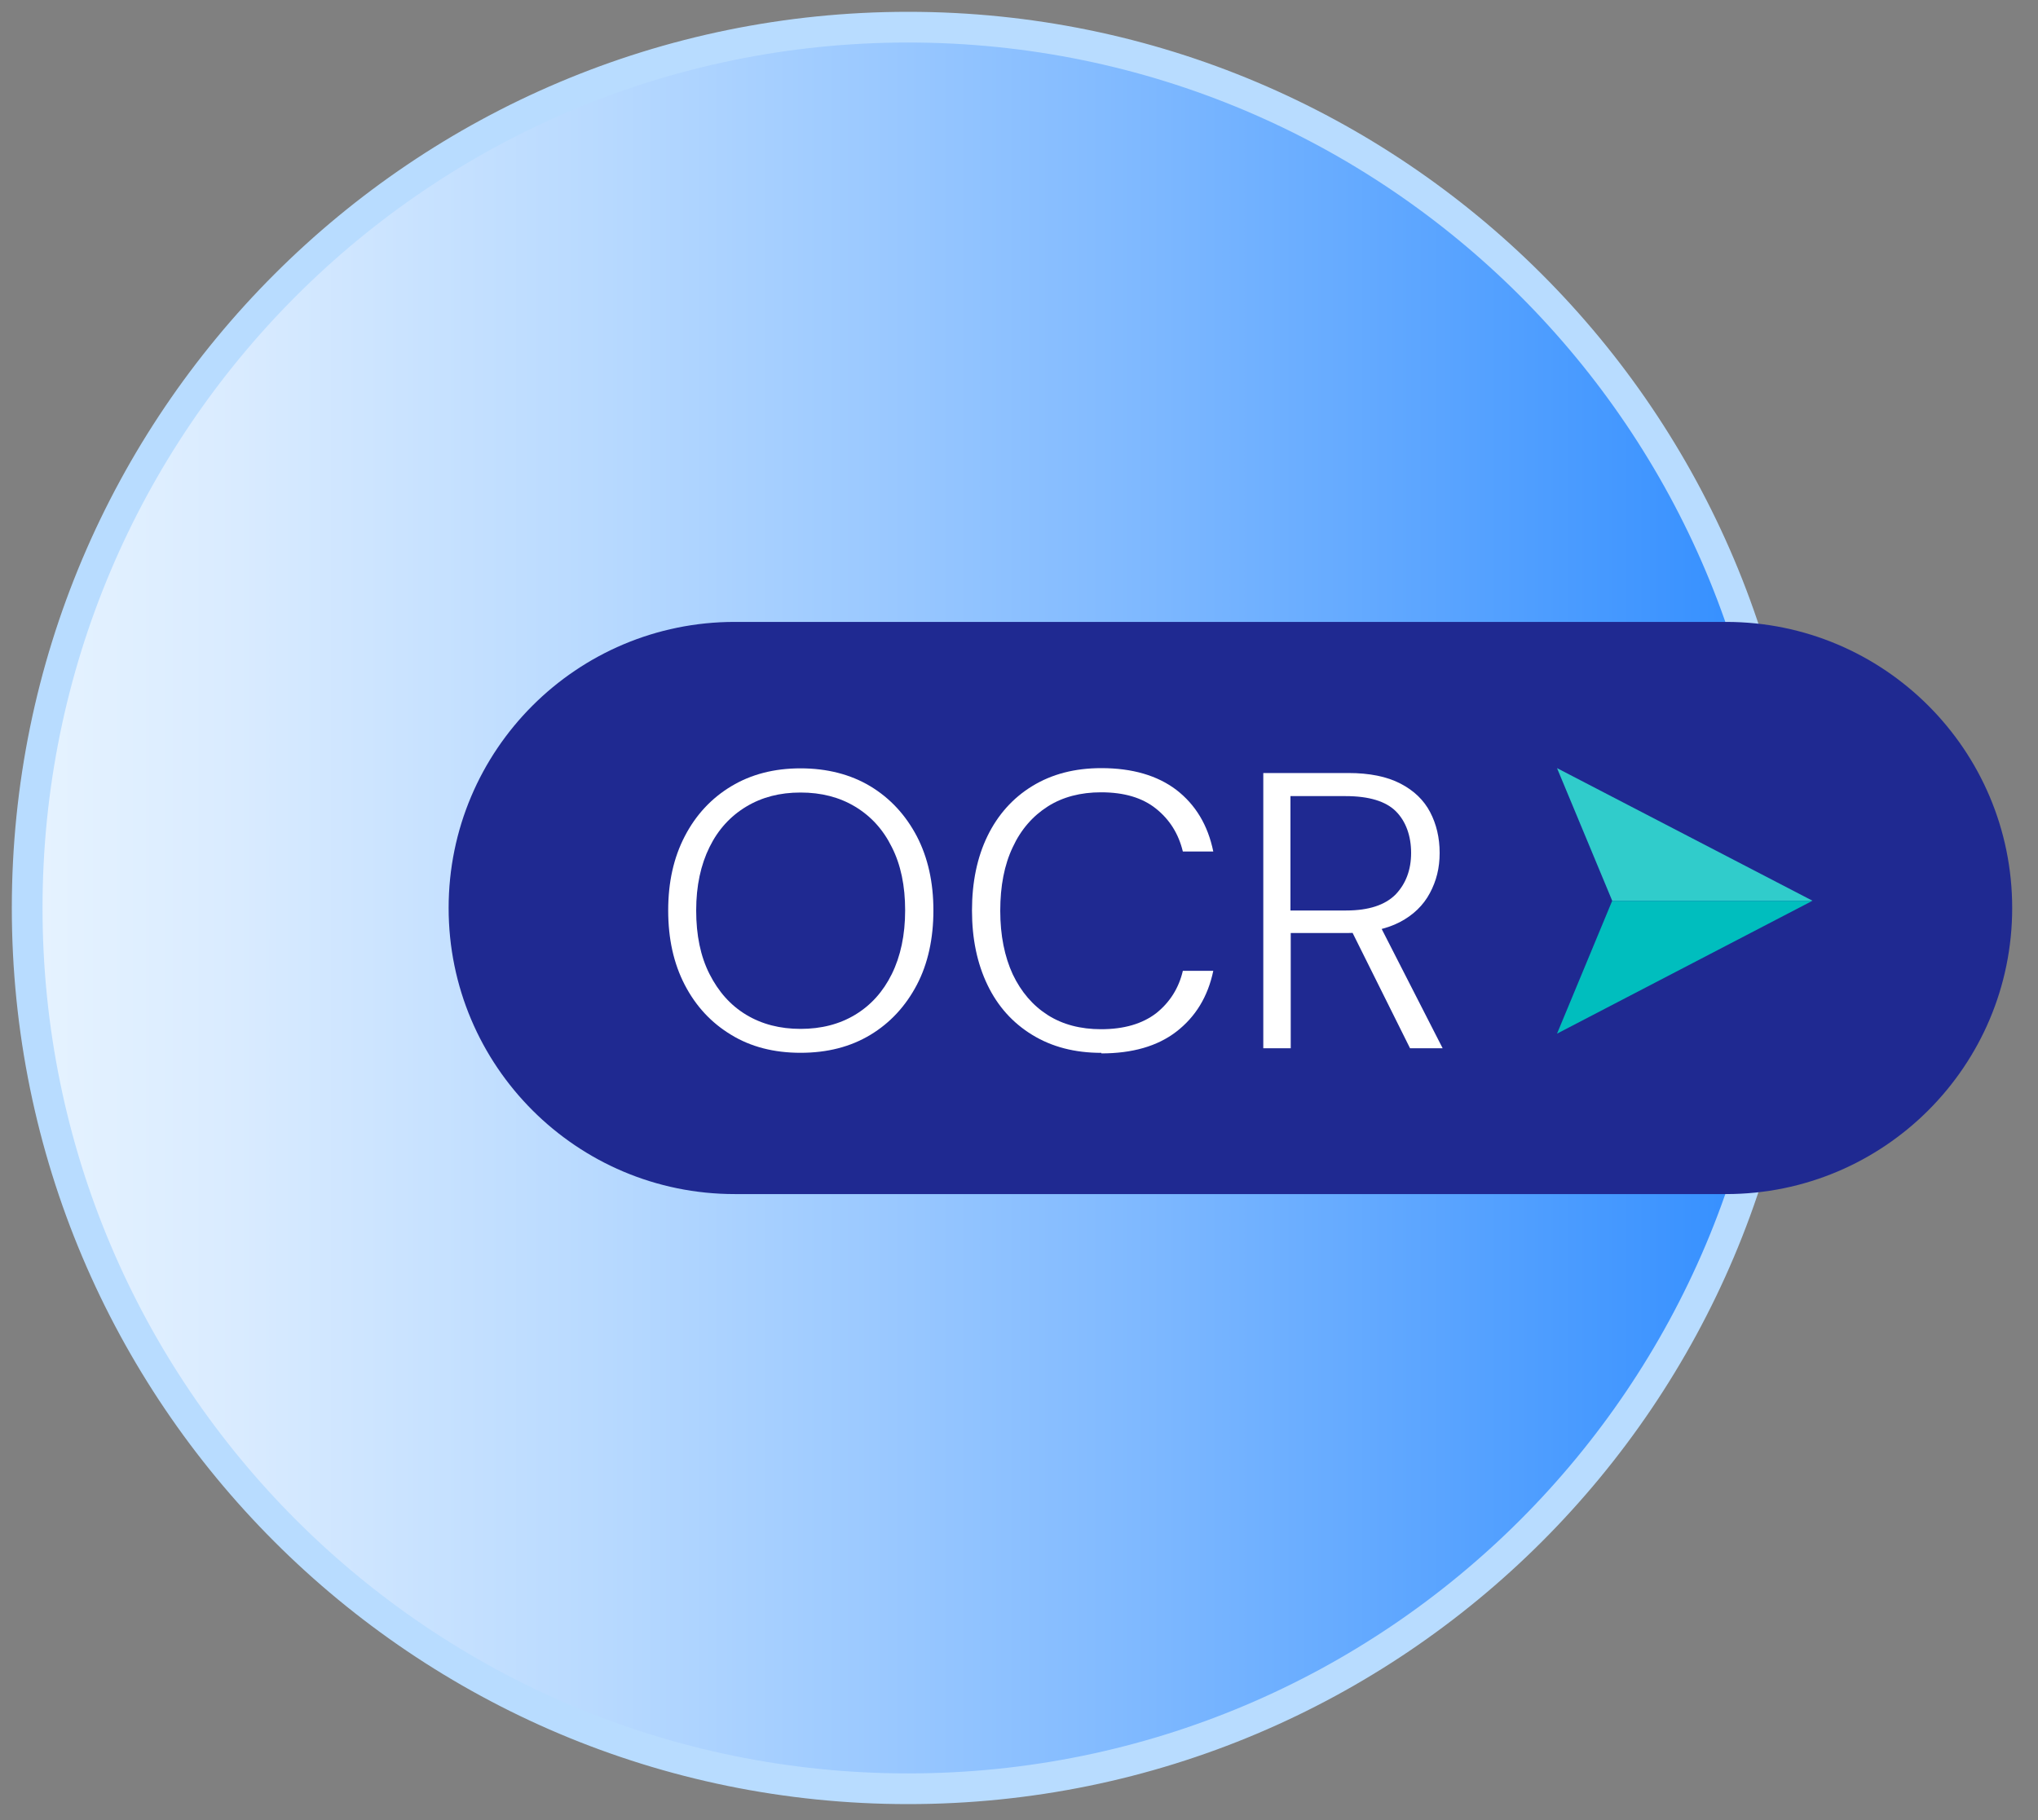 <svg width="75" height="67" viewBox="0 0 75 67" fill="none" xmlns="http://www.w3.org/2000/svg">
<rect x="0" y="0" width="75" height="67" fill="#808080" stroke="none"/>
<path d="M33.42 65.84C51.325 65.84 65.84 51.325 65.84 33.42C65.84 15.515 51.325 1 33.42 1C15.515 1 1 15.515 1 33.42C1 51.325 15.515 65.84 33.42 65.84Z" fill="url(#paint0_linear_8394_112360)" stroke="#B8DCFF" stroke-width="1.13" stroke-miterlimit="10"/>
<path d="M63.52 22.891H27.04C21.224 22.891 16.51 27.605 16.51 33.421C16.51 39.236 21.224 43.951 27.04 43.951H63.52C69.335 43.951 74.05 39.236 74.05 33.421C74.05 27.605 69.335 22.891 63.52 22.891Z" fill="#1F2991"/>
<path d="M29.46 38.751C28.48 38.751 27.63 38.531 26.91 38.091C26.18 37.651 25.61 37.041 25.2 36.251C24.79 35.461 24.59 34.551 24.59 33.511C24.59 32.471 24.79 31.571 25.2 30.781C25.61 29.991 26.18 29.381 26.91 28.941C27.64 28.501 28.49 28.281 29.46 28.281C30.43 28.281 31.3 28.501 32.03 28.941C32.76 29.381 33.33 30.001 33.74 30.781C34.15 31.571 34.35 32.481 34.35 33.511C34.35 34.541 34.15 35.471 33.74 36.251C33.33 37.031 32.76 37.651 32.03 38.091C31.3 38.531 30.45 38.751 29.46 38.751ZM29.46 37.871C30.22 37.871 30.89 37.701 31.47 37.351C32.05 37.001 32.5 36.501 32.82 35.851C33.14 35.201 33.31 34.421 33.31 33.511C33.31 32.601 33.15 31.831 32.82 31.181C32.5 30.531 32.05 30.041 31.47 29.691C30.89 29.341 30.22 29.171 29.46 29.171C28.7 29.171 28.04 29.341 27.46 29.691C26.88 30.041 26.43 30.531 26.11 31.181C25.79 31.831 25.62 32.601 25.62 33.511C25.62 34.421 25.78 35.201 26.11 35.851C26.44 36.501 26.88 37.001 27.46 37.351C28.04 37.701 28.71 37.871 29.46 37.871Z" fill="white"/>
<path d="M40.53 38.753C39.55 38.753 38.71 38.533 37.99 38.093C37.27 37.653 36.72 37.043 36.34 36.253C35.96 35.463 35.77 34.553 35.77 33.513C35.77 32.473 35.96 31.553 36.34 30.773C36.72 29.993 37.27 29.373 37.99 28.933C38.71 28.493 39.55 28.273 40.53 28.273C41.67 28.273 42.59 28.543 43.29 29.073C43.99 29.613 44.45 30.363 44.65 31.343H43.53C43.37 30.683 43.04 30.163 42.54 29.763C42.04 29.363 41.37 29.163 40.52 29.163C39.77 29.163 39.11 29.333 38.56 29.683C38.01 30.033 37.57 30.533 37.27 31.183C36.96 31.833 36.81 32.613 36.81 33.523C36.81 34.433 36.97 35.213 37.27 35.863C37.58 36.513 38.01 37.013 38.56 37.363C39.11 37.713 39.77 37.883 40.52 37.883C41.37 37.883 42.04 37.683 42.55 37.293C43.05 36.893 43.38 36.373 43.53 35.733H44.65C44.45 36.693 43.99 37.433 43.29 37.973C42.59 38.513 41.66 38.773 40.53 38.773V38.753Z" fill="white"/>
<path d="M46.49 38.583V28.453H49.62C50.4 28.453 51.04 28.583 51.54 28.843C52.04 29.103 52.4 29.453 52.63 29.893C52.86 30.333 52.98 30.833 52.98 31.393C52.98 31.953 52.86 32.423 52.62 32.873C52.38 33.323 52.01 33.683 51.51 33.943C51.01 34.203 50.35 34.343 49.56 34.343H47.5V38.583H46.49ZM47.5 33.513H49.54C50.37 33.513 50.97 33.313 51.36 32.923C51.74 32.523 51.93 32.013 51.93 31.393C51.93 30.773 51.74 30.233 51.37 29.863C51 29.493 50.38 29.303 49.52 29.303H47.49V33.513H47.5ZM51.89 38.583L49.62 34.023H50.76L53.09 38.583H51.89Z" fill="white"/>
<path d="M57.3 38.046L66.7 33.156H59.33L57.3 38.046Z" fill="#00BEBE"/>
<path d="M57.3 28.273L66.7 33.153H59.33L57.3 28.273Z" fill="#30CCCB"/>
<defs>
<linearGradient id="paint0_linear_8394_112360" x1="1" y1="33.42" x2="65.84" y2="33.42" gradientUnits="userSpaceOnUse">
<stop stop-color="#E6F3FF"/>
<stop offset="0.12" stop-color="#D9EBFF"/>
<stop offset="0.33" stop-color="#B7D9FF"/>
<stop offset="0.62" stop-color="#81BAFF"/>
<stop offset="0.97" stop-color="#3690FF"/>
<stop offset="1" stop-color="#308DFF"/>
</linearGradient>
</defs>
</svg>
